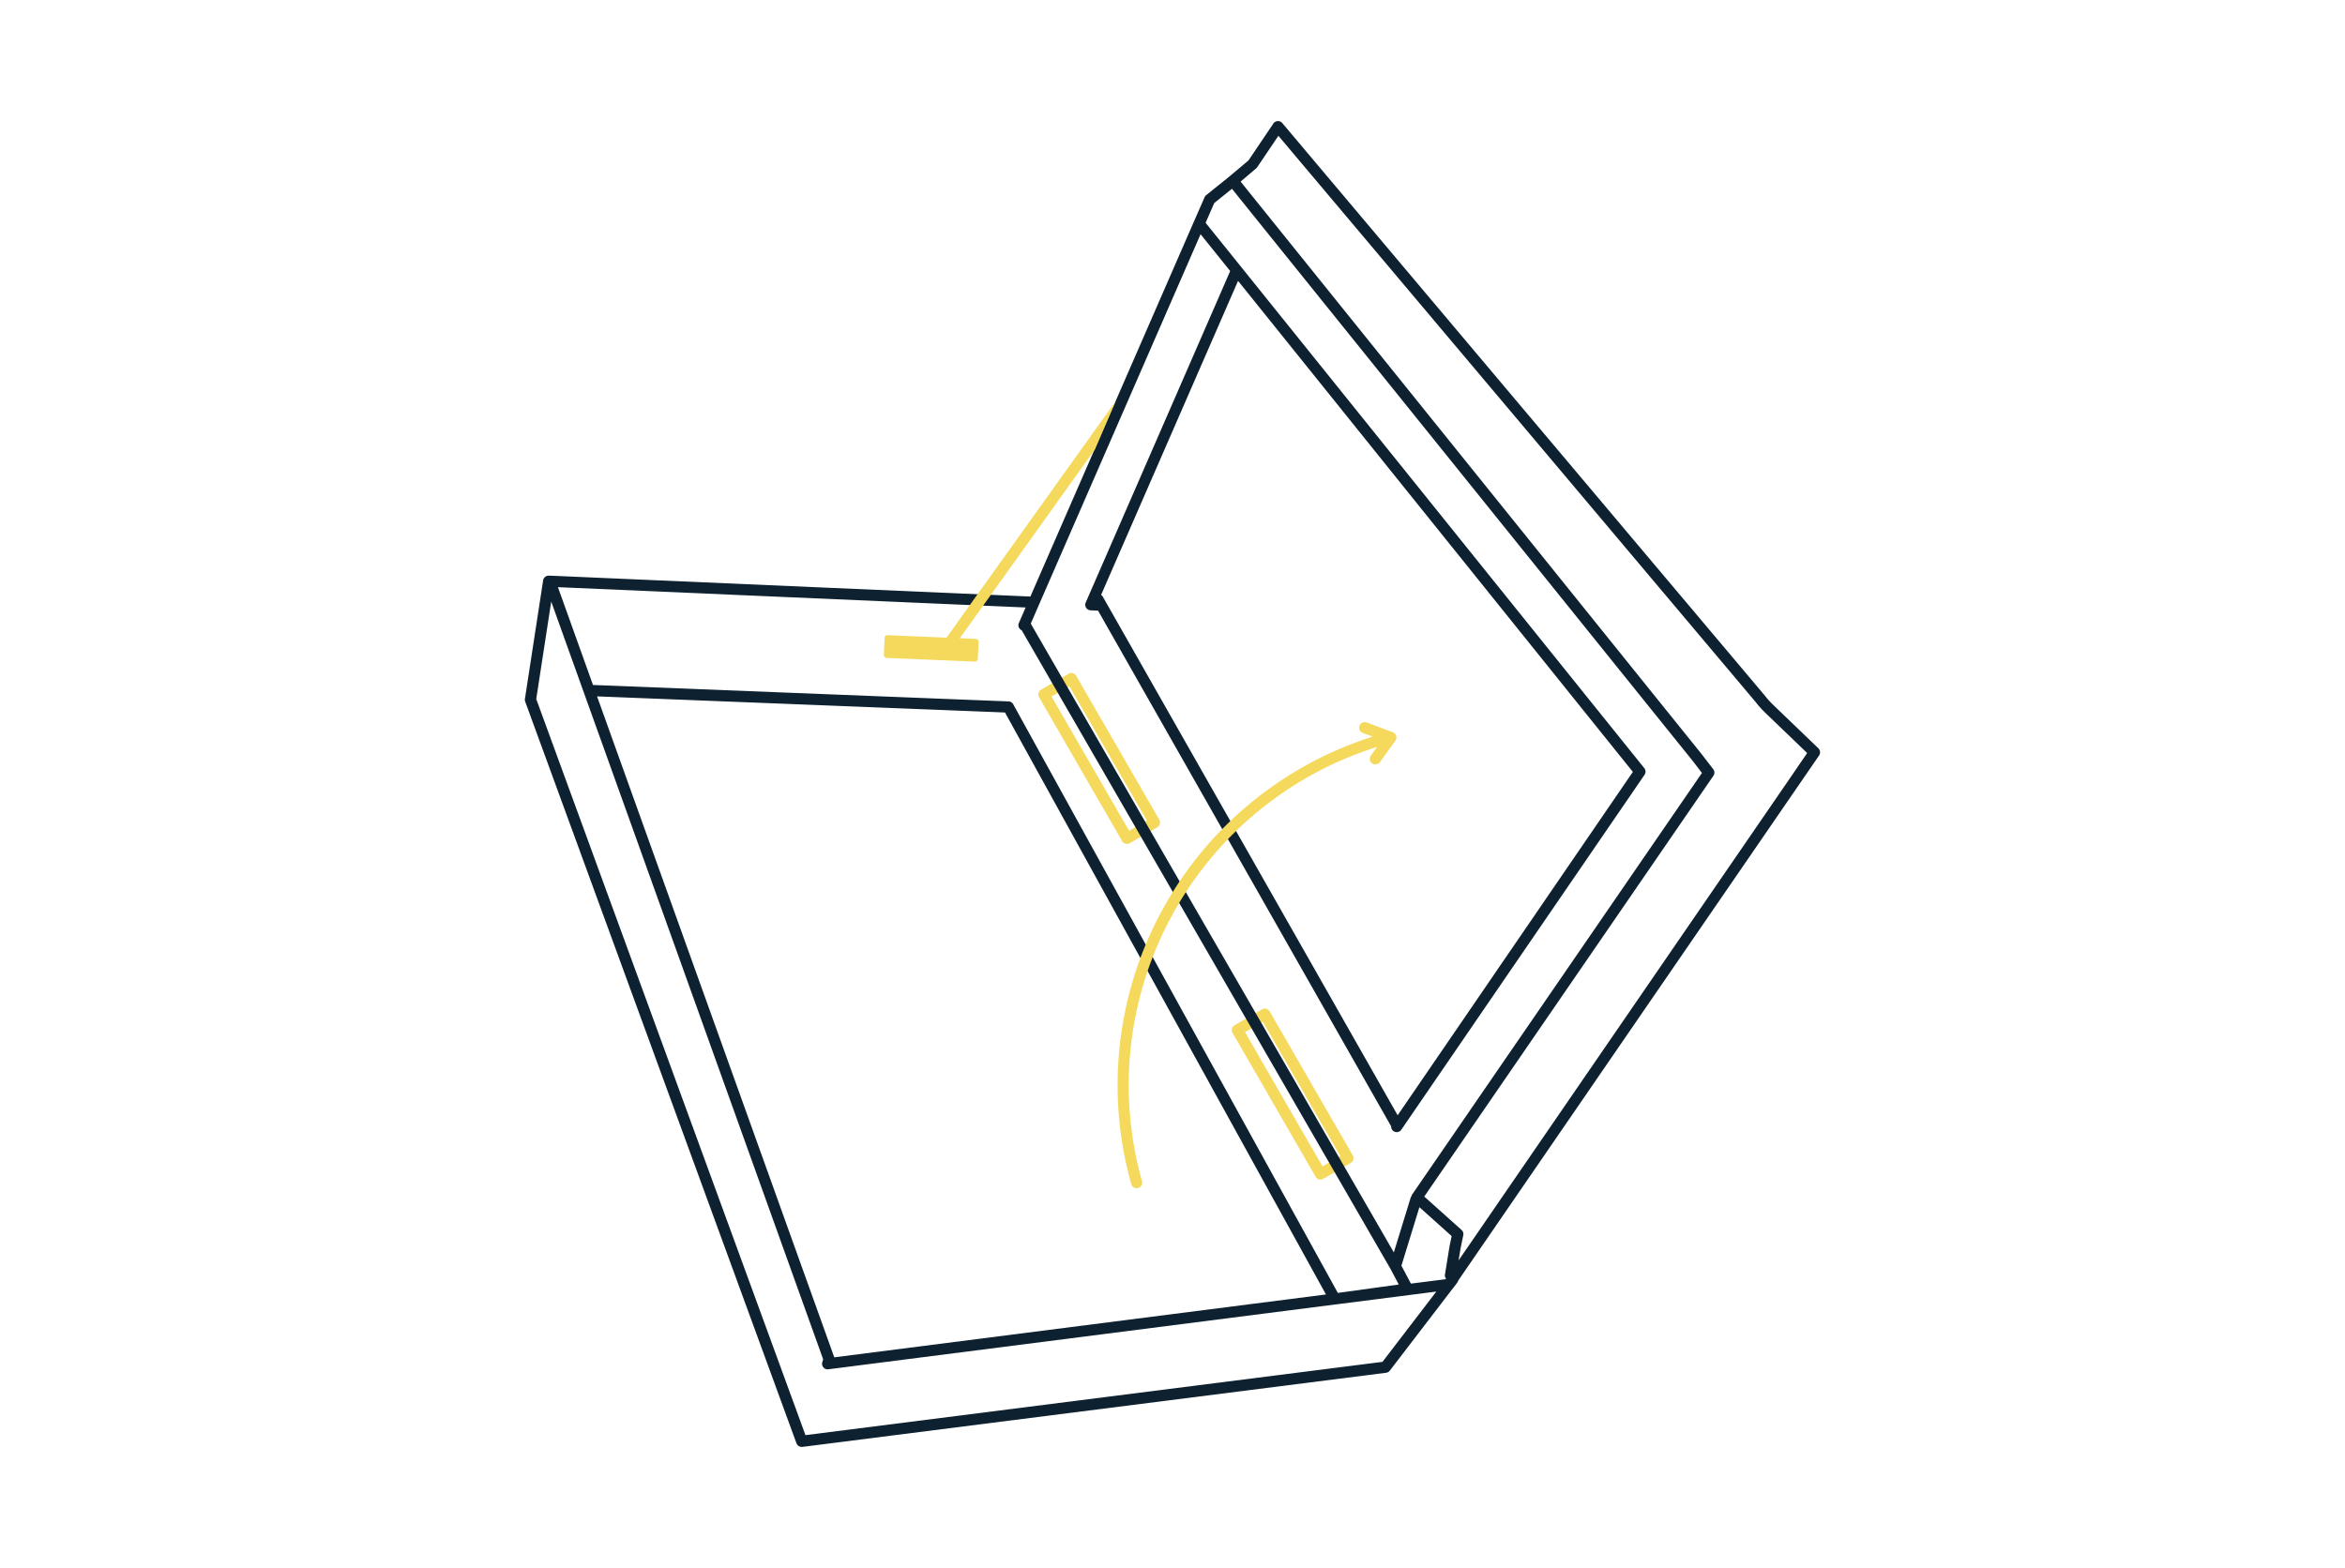 <svg xmlns="http://www.w3.org/2000/svg" width="160" height="107" viewBox="0 0 160 107">
  <g id="Groupe_1134" data-name="Groupe 1134" transform="translate(-14361 3781)">
    <rect id="Rectangle_238" data-name="Rectangle 238" width="160" height="107" transform="translate(14361 -3781)" fill="#fff"/>
    <g id="Groupe_1135" data-name="Groupe 1135" transform="translate(13948.646 -4182.895)">
      <path id="Tracé_2931" data-name="Tracé 2931" d="M484.1,449.427l5.289,9.162,1.215-.7-5.289-9.162Zm5.15,10.062a.375.375,0,0,1-.1-.013.384.384,0,0,1-.231-.177l-5.67-9.821a.38.38,0,0,1,.14-.52l1.874-1.082a.381.381,0,0,1,.52.139l5.67,9.821a.38.38,0,0,1-.14.52l-1.874,1.082a.376.376,0,0,1-.19.051" fill="#f5d95c"/>
      <path id="Tracé_2932" data-name="Tracé 2932" d="M497.3,472.331l5.289,9.162,1.215-.7-5.289-9.162Zm5.15,10.062a.38.38,0,0,1-.33-.19l-5.67-9.821a.381.381,0,0,1,.139-.52l1.875-1.082a.38.38,0,0,1,.52.139l5.67,9.821a.38.38,0,0,1-.14.52l-1.874,1.082a.374.374,0,0,1-.19.051" fill="#f5d95c"/>
      <path id="Tracé_2933" data-name="Tracé 2933" d="M534.711,454.67l-22.837,33.241.13-.8.19-.919a.377.377,0,0,0-.118-.36l-2.544-2.278,19.729-28.718a.38.38,0,0,0-.012-.447l-.787-1.022-29.8-37.014L497,414.287l1.061-.9a.372.372,0,0,0,.07-.078l1.449-2.146,32.55,38.627.1.127a6.959,6.959,0,0,0,.581.633l2.846,2.736Zm-26.09,34.824-.648-1.223,1.228-3.992,2.2,1.973-.149.72-.308,1.9a.377.377,0,0,0,.075.293l-.019.029Zm-1.941,5.342-.914.115-38.455,4.885L448.942,449.6l1.022-6.65,2.22,6.191,16.334,45.52-.059.194a.38.38,0,0,0,.074.356.375.375,0,0,0,.338.131l34.608-4.426h.008l6.869-.878Zm-3.855-4.6-33.548,4.29h0l-16.186-45.107,27.835,1.1Zm-20.492-46.883-.46,1.055a.38.38,0,0,0,.192.5l3.313,5.74a.167.167,0,0,0,.018.028l21.834,37.819.562,1.062-4.157.573-22.146-40.167a.378.378,0,0,0-.318-.2l-28.357-1.122L450.9,443.3l-.479-1.334Zm4.1-.338a.381.381,0,0,0,.332.532l.5.021v-.016l20.008,35.211a.38.38,0,0,0,.164.327.374.374,0,0,0,.215.067.38.38,0,0,0,.314-.165l16.595-24.221a.381.381,0,0,0-.017-.454L497.028,420.1l-2.415-3,.588-1.347,1.211-.974,1.653,2.057h0l29.8,37.009.613.8L508.715,483.4a.378.378,0,0,0-.062.167l-.027-.008-1.17,3.806-21.417-37.1-.019-.029-3.337-5.782.171-.392.35-.806.047-.108,11.018-25.27,2.021,2.514Zm21.283,34.992L487.6,442.618a.375.375,0,0,0-.118-.123l9.345-21.432,26.937,33.51Zm28.709-25.042-3.079-2.959a6.08,6.08,0,0,1-.515-.562l-.108-.133-32.846-38.979-.036-.042a.374.374,0,0,0-.311-.131.382.382,0,0,0-.293.166l-1.7,2.52-1.3,1.094,0,0-1.581,1.271a.383.383,0,0,0-.111.144L493.823,417l-11.165,25.606-32.77-1.425-.076,0a.383.383,0,0,0-.4.322l-1.242,8.085a.376.376,0,0,0,.018.188l18.489,50.56.023.059a.38.38,0,0,0,.354.243.406.406,0,0,0,.049,0l39.825-5.059a.377.377,0,0,0,.254-.146l4.289-5.6a.362.362,0,0,0,.063-.072l.246-.332a.355.355,0,0,0,.066-.137L535.338,455.1l1.132-1.646a.392.392,0,0,0,.067-.218.38.38,0,0,0-.117-.274" fill="#0d2130"/>
      <path id="Tracé_2934" data-name="Tracé 2934" d="M487.062,432.56l-10.005,13.989a.38.38,0,0,1-.31.16.387.387,0,0,1-.221-.071.381.381,0,0,1-.088-.531l12.036-16.83Z" fill="#f5d95c"/>
      <path id="Tracé_2935" data-name="Tracé 2935" d="M472.853,446.794a.2.2,0,0,1-.193-.21l.048-1.147a.2.2,0,0,1,.21-.193l6.01.251a.2.2,0,0,1,.193.21l-.048,1.147a.2.2,0,0,1-.2.194h-.009" fill="#f5d95c"/>
      <path id="Tracé_2936" data-name="Tracé 2936" d="M505.6,451.2l1.784.669a.384.384,0,0,1,.231.246.378.378,0,0,1-.057.333l-1.045,1.444a.381.381,0,1,1-.616-.447l.419-.578a24.191,24.191,0,0,0-16.038,29.652.381.381,0,0,1-.732.208,24.953,24.953,0,0,1,16.463-30.561l-.676-.253a.383.383,0,0,1-.233-.253.381.381,0,0,1,.5-.46" fill="#f5d95c"/>
    </g>
  </g>
</svg>
